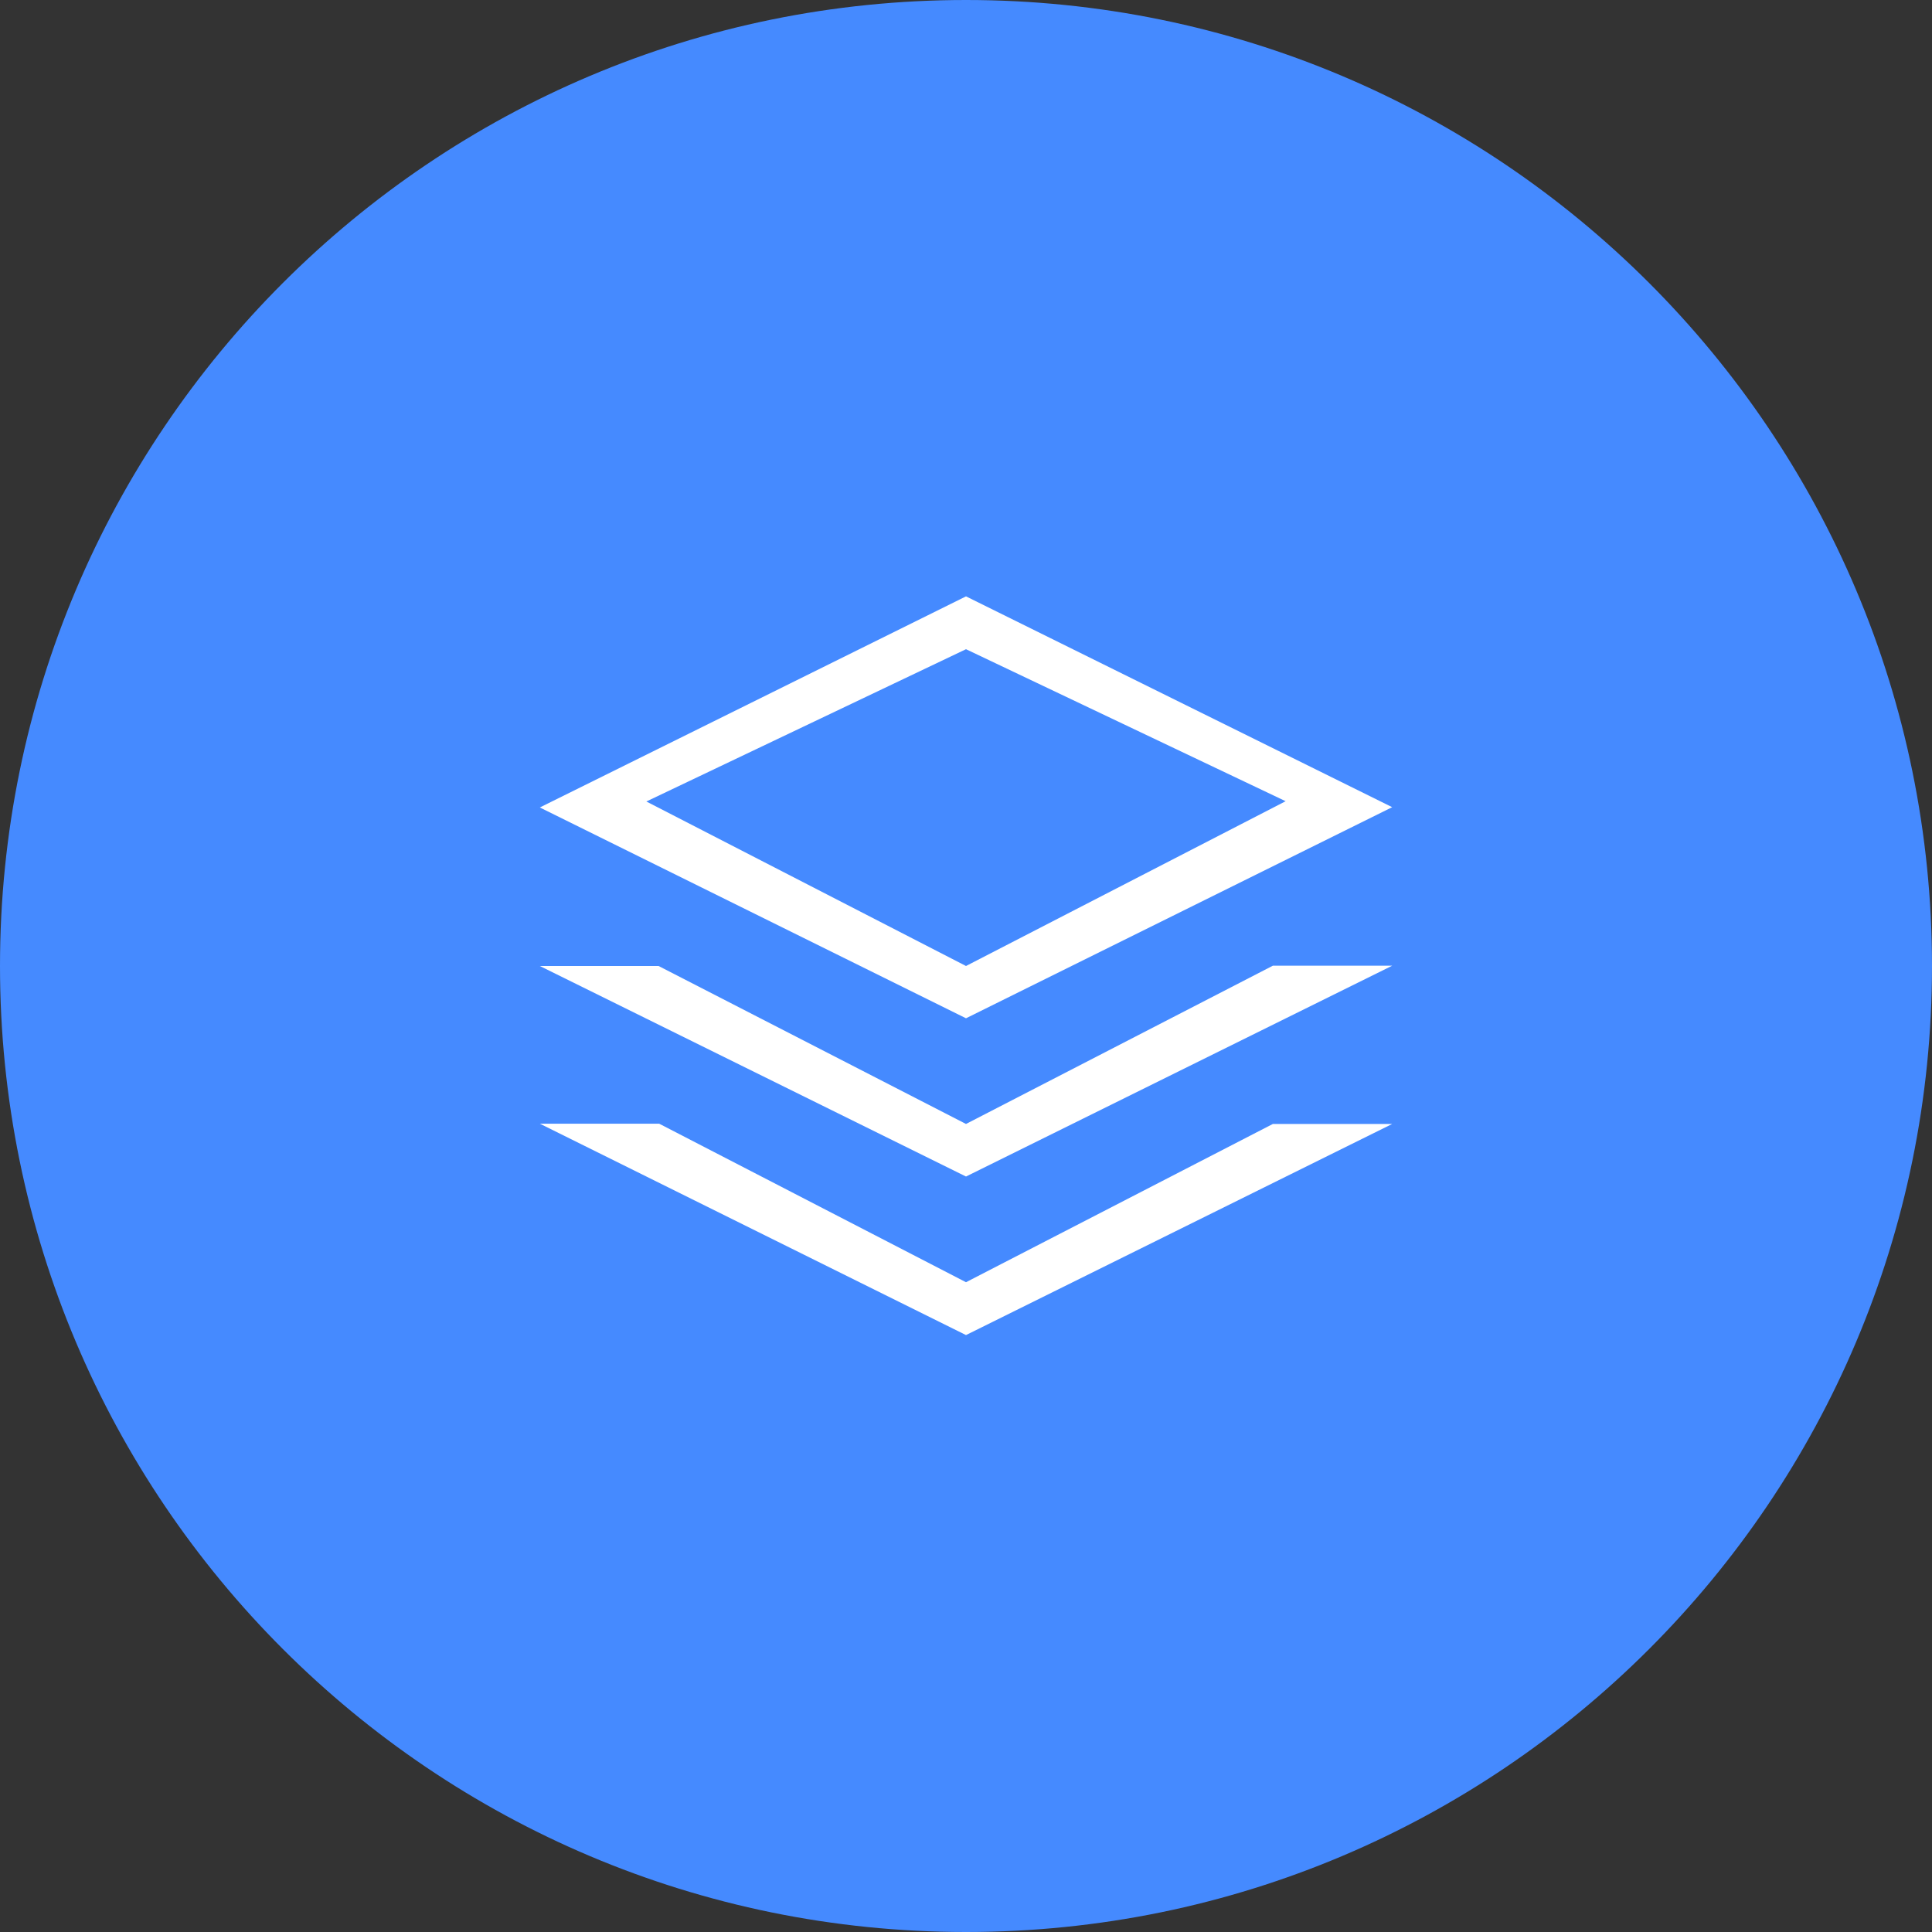 <svg xmlns="http://www.w3.org/2000/svg" width="68" height="68" xmlns:xlink="http://www.w3.org/1999/xlink"><rect width="100%" height="100%" fill="#333333" stroke="none"/><defs><path id="a" d="M724 1668c18.78 0 34 15.22 34 34s-15.22 34-34 34-34-15.22-34-34 15.22-34 34-34z"/><path id="b" d="M709 1702h4.18l10.82 5.56 10.8-5.57h4.2l-15 7.42zm0-5.58l15-7.43 15 7.42-15 7.43zm15-5.57l-11.25 5.36L724 1702l11.25-5.8zm0 22.28l10.8-5.57h4.2l-15 7.43-15-7.44h4.2z"/></defs><use fill="#458aff" xlink:href="#a" transform="translate(-690 -1668)"/><use fill="#fff" xlink:href="#b" transform="translate(-690 -1668)"/></svg>